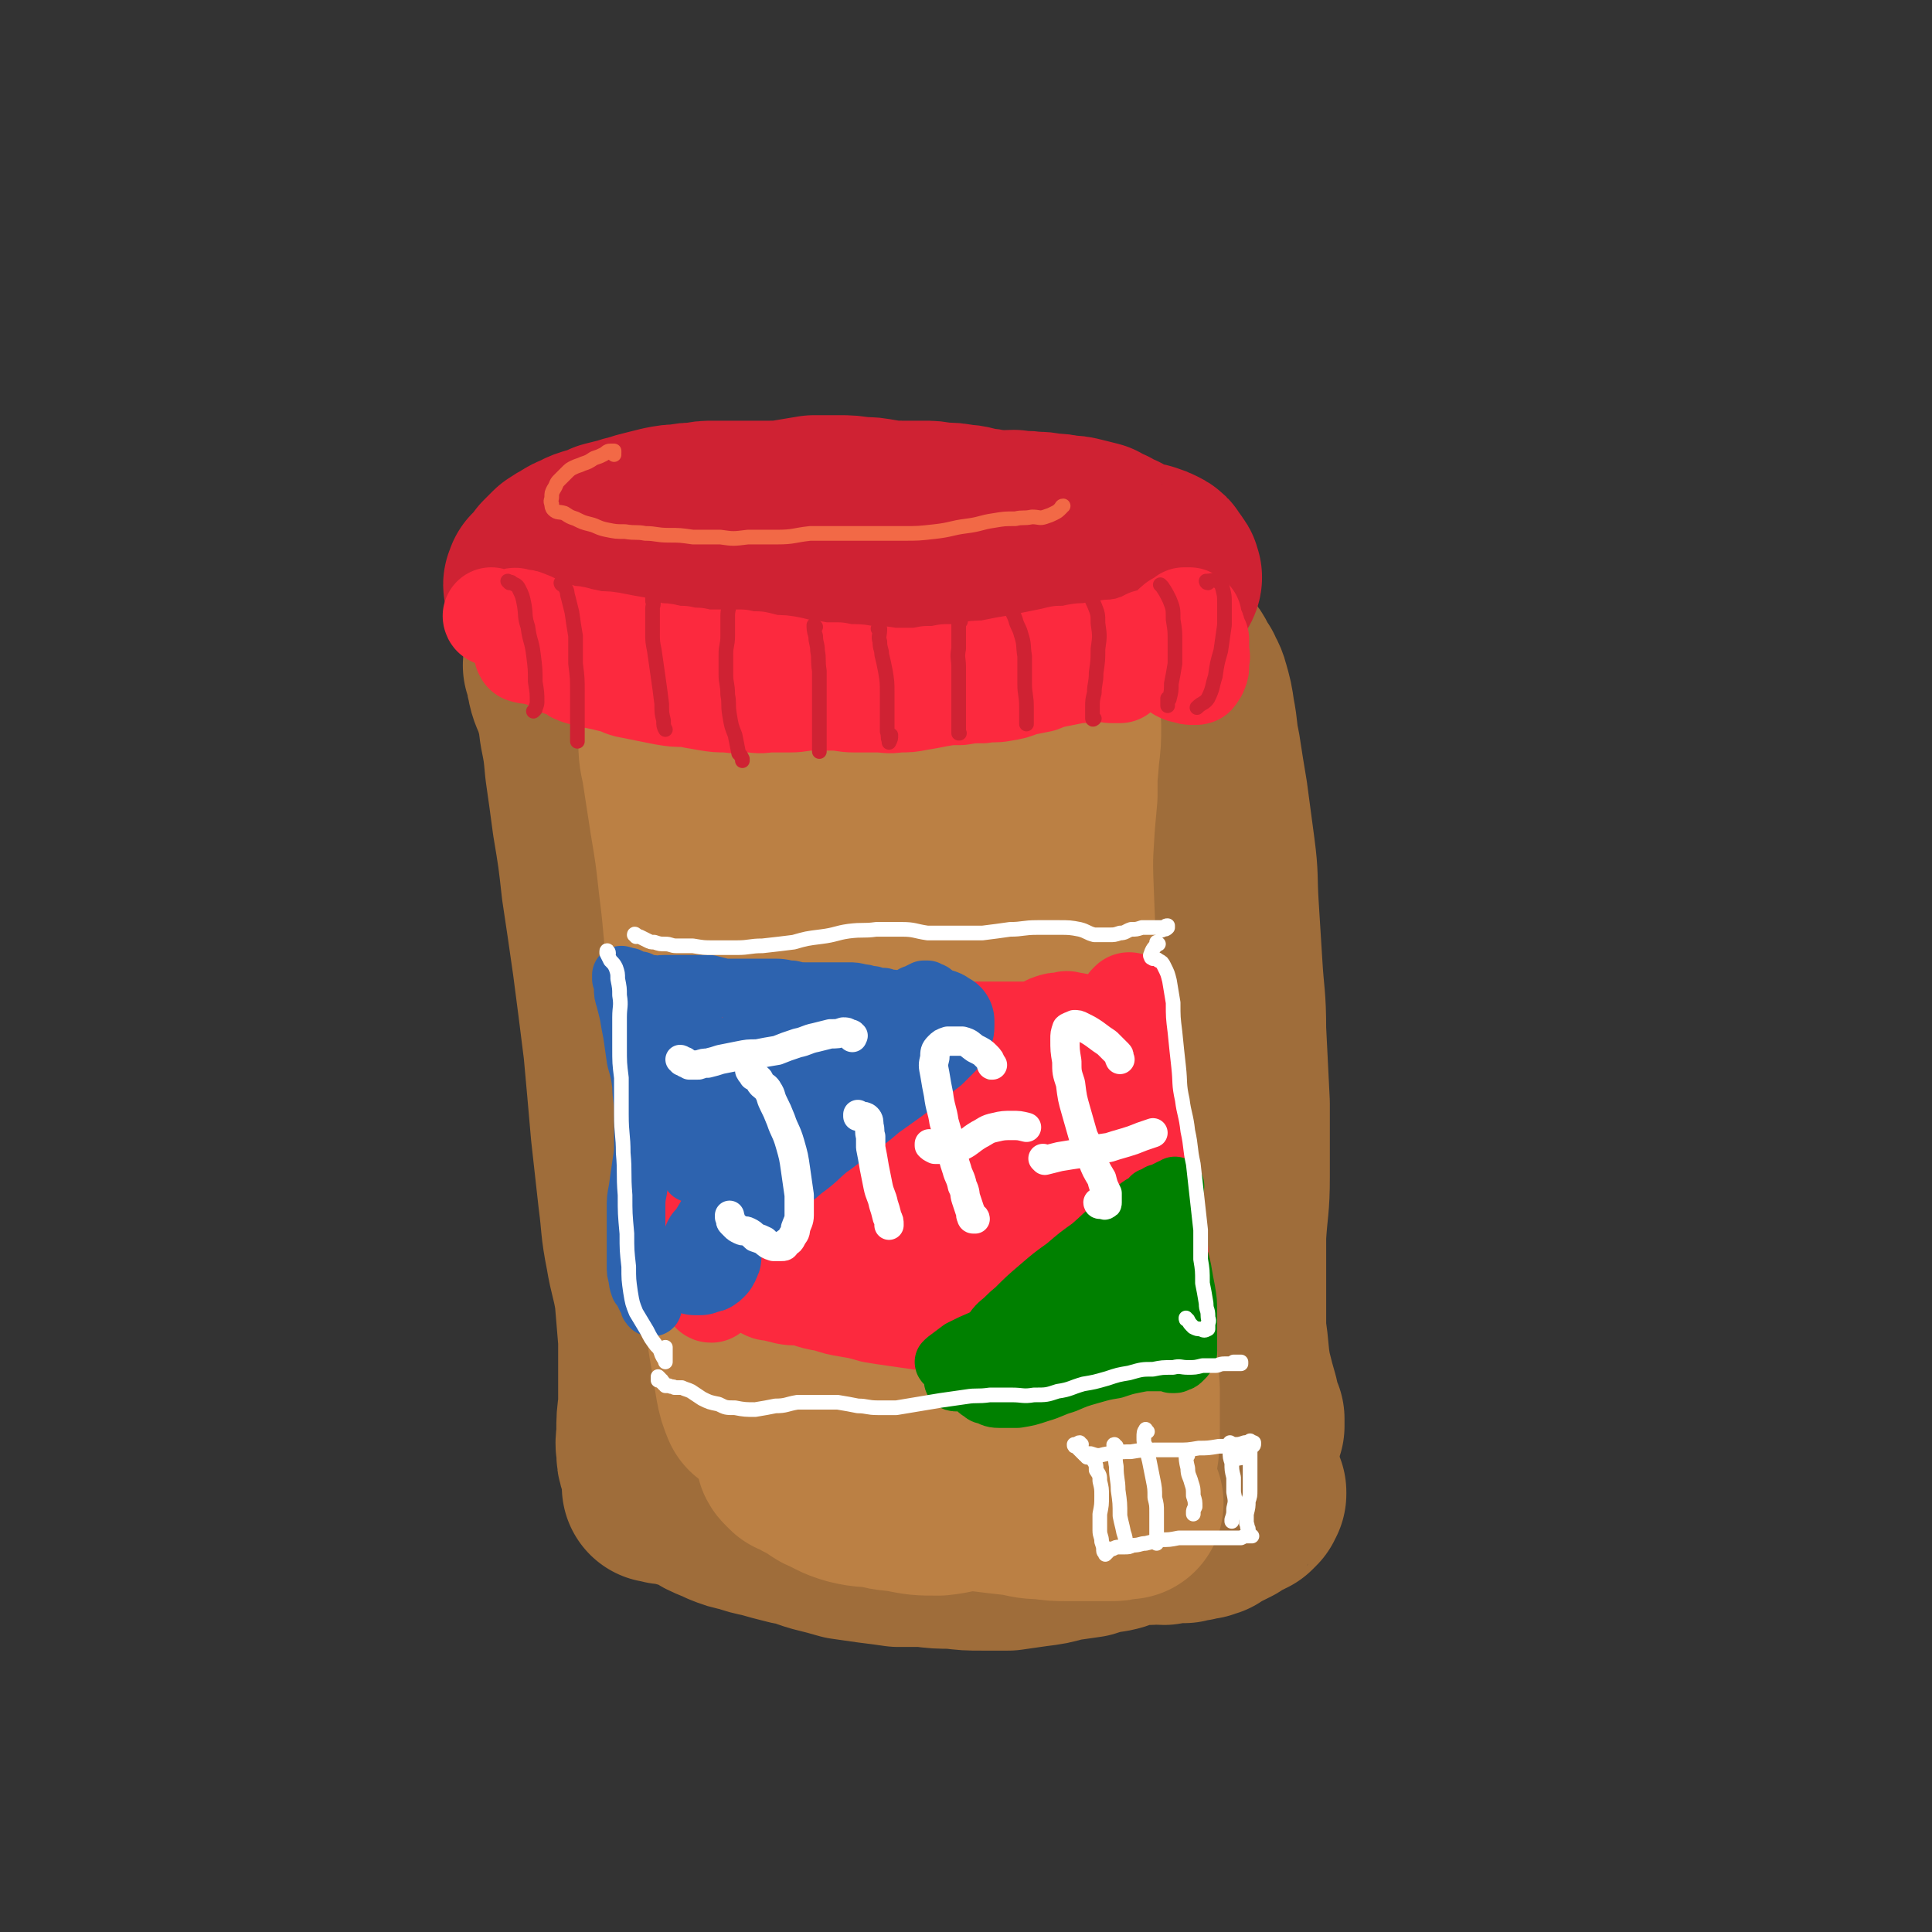 <svg viewBox='0 0 1054 1054' version='1.1' xmlns='http://www.w3.org/2000/svg' xmlns:xlink='http://www.w3.org/1999/xlink'><rect x="0" y="0" width="1054" height="1054" fill="#333333" stroke="none"/><g fill='none' stroke='rgb(159,109,58)' stroke-width='16' stroke-linecap='round' stroke-linejoin='round'><path d='M381,449c0,0 0,-1 -1,-1 0,0 -1,0 -1,1 0,2 0,2 0,4 0,3 0,3 1,6 1,5 1,5 3,10 2,6 2,6 3,12 2,6 2,6 4,12 1,7 2,7 3,15 1,9 1,10 2,19 1,12 2,12 3,23 1,12 0,13 1,25 1,11 1,11 2,22 0,10 0,10 0,21 0,8 1,8 1,16 0,6 -1,6 -1,13 0,5 0,5 -1,10 0,3 0,3 0,7 -1,2 -1,2 -1,5 0,0 0,0 0,0 0,0 0,0 0,0 0,-1 0,-1 0,-3 0,-2 1,-2 1,-5 0,-3 0,-3 0,-5 0,-1 0,-1 0,-2 '/></g>
<g fill='none' stroke='rgb(159,109,58)' stroke-width='105' stroke-linecap='round' stroke-linejoin='round'><path d='M357,427c0,-1 -1,-2 -1,-1 0,0 0,0 1,1 1,1 1,2 2,3 2,2 2,2 4,4 2,4 2,4 4,8 1,5 1,5 2,11 2,8 3,8 4,15 2,11 2,11 3,22 2,12 2,12 4,25 1,15 1,15 3,30 1,16 1,16 2,32 2,16 2,16 3,31 2,13 2,13 3,25 1,10 1,10 2,19 1,6 0,6 1,13 1,5 1,5 1,11 1,4 1,4 1,9 1,2 1,2 2,4 0,1 0,1 1,2 0,0 0,0 0,0 -1,-1 0,-1 -1,-3 -1,-4 -1,-4 -2,-9 -2,-10 -1,-10 -3,-20 -2,-13 -2,-13 -4,-27 -3,-15 -3,-15 -5,-31 -3,-17 -4,-17 -6,-34 -2,-17 -2,-17 -4,-34 -2,-17 -2,-17 -4,-33 -2,-15 -2,-15 -5,-30 -2,-12 -2,-12 -4,-24 -1,-9 -1,-9 -4,-17 -1,-5 -1,-4 -3,-9 -1,-2 -1,-2 -2,-5 0,-1 -1,-1 -1,-3 0,-1 0,-1 0,-3 0,-2 0,-2 1,-4 0,-2 0,-2 0,-4 0,0 0,0 0,-1 0,0 0,0 0,0 0,0 0,0 0,0 1,0 0,0 0,0 0,-1 0,0 0,0 1,0 1,0 1,0 1,0 1,0 1,0 1,0 1,0 3,1 2,0 2,0 3,1 2,1 2,1 3,2 3,1 3,1 6,2 2,1 2,1 5,2 3,1 3,1 6,2 4,1 4,1 8,1 5,1 5,1 9,1 5,1 5,1 10,2 6,1 6,1 12,2 7,0 7,0 14,0 7,-1 7,-1 14,-2 8,-1 8,-1 15,-3 8,-1 8,-2 16,-4 8,-2 8,-2 17,-4 7,-1 7,-2 15,-3 7,-1 7,-1 14,-1 6,0 6,0 12,0 5,-1 6,0 11,-1 4,0 4,-1 8,-1 4,-1 4,-2 8,-2 3,-1 3,-1 6,-1 3,0 3,0 6,0 2,0 2,0 4,0 1,0 1,0 3,0 0,0 0,0 1,0 0,0 0,0 0,0 0,0 -1,0 -1,-1 0,0 1,1 1,1 0,0 0,1 0,1 0,1 0,1 0,2 0,2 0,2 1,4 0,3 0,3 0,7 1,5 1,5 2,11 1,9 1,9 1,17 1,11 1,11 2,21 2,13 2,13 3,25 2,16 1,16 3,31 2,16 2,16 3,32 2,15 1,15 2,31 0,14 0,14 0,29 0,11 0,11 0,22 0,10 -1,10 0,19 0,7 0,7 1,15 1,8 1,8 2,15 1,7 1,7 2,13 2,5 2,5 3,9 1,3 1,3 3,6 1,1 1,1 2,3 0,1 0,1 1,2 1,1 1,1 1,2 1,0 1,0 1,1 0,0 0,0 0,0 0,1 0,1 1,1 0,0 0,0 0,0 0,0 0,0 0,0 0,1 0,0 -1,0 0,0 1,0 1,1 0,0 0,0 -1,0 0,0 0,0 0,0 -1,1 -1,1 -1,1 -1,1 -1,1 -2,1 -2,1 -2,1 -4,1 -2,0 -2,0 -5,0 -3,1 -3,1 -6,1 -4,1 -4,1 -8,2 -4,2 -4,2 -9,3 -5,2 -5,2 -10,3 -5,1 -5,1 -11,2 -6,1 -5,1 -11,2 -6,2 -6,2 -11,2 -6,1 -6,1 -11,2 -6,1 -6,0 -12,1 -6,0 -6,0 -11,0 -6,0 -6,-1 -12,-1 -6,-1 -6,0 -13,-1 -6,-1 -6,-1 -12,-2 -7,-2 -7,-2 -13,-5 -6,-2 -6,-2 -11,-4 -6,-1 -6,-1 -11,-3 -5,-2 -5,-2 -11,-4 -4,-2 -4,-2 -8,-5 -4,-1 -4,-1 -7,-3 -2,-1 -2,-1 -4,-3 -2,0 -2,0 -3,-1 -1,-1 -1,-1 -2,-1 -1,-1 -1,-1 -2,-1 0,0 0,0 -1,0 0,0 0,0 0,0 -1,0 -1,0 -1,0 0,0 0,0 0,-1 0,0 0,0 0,0 0,0 0,0 0,0 0,0 0,0 0,0 -1,-2 -1,-2 -1,-3 -1,-3 0,-3 -1,-7 -1,-6 -1,-6 -2,-13 -2,-10 -1,-10 -3,-19 -2,-11 -2,-11 -4,-22 -2,-12 -2,-12 -5,-25 -3,-14 -3,-14 -5,-29 -3,-16 -2,-16 -4,-32 -2,-17 -2,-17 -4,-34 -2,-15 -1,-15 -4,-30 -2,-14 -2,-14 -4,-28 -2,-11 -3,-11 -5,-23 -2,-10 -2,-10 -4,-20 -1,-7 -1,-7 -3,-14 -1,-4 -1,-4 -3,-8 -1,-2 -1,-2 -2,-5 0,-1 0,-1 -1,-2 0,0 0,0 0,0 1,0 1,0 1,1 0,3 0,3 1,6 0,5 0,5 1,9 1,7 1,7 1,14 1,11 1,11 3,21 2,15 2,15 4,29 4,22 4,22 8,45 4,22 4,22 8,44 3,21 3,21 6,43 3,18 3,18 5,37 2,14 2,14 3,29 1,10 1,10 2,21 1,8 1,8 2,16 0,5 0,5 1,10 0,1 0,1 1,3 0,0 0,0 1,0 1,-1 1,-2 1,-3 0,-5 0,-5 0,-10 0,-8 0,-8 -1,-16 -1,-13 -2,-13 -4,-26 -3,-18 -2,-18 -6,-35 -4,-22 -4,-22 -9,-44 -5,-24 -4,-24 -9,-48 -4,-21 -5,-21 -9,-43 -4,-18 -4,-18 -7,-37 -3,-15 -3,-15 -7,-31 -2,-10 -2,-10 -4,-20 -2,-7 -1,-7 -3,-13 -2,-4 -2,-4 -4,-7 -1,-1 -1,-1 -2,-3 0,0 -1,0 -1,0 0,2 0,2 1,5 2,5 2,5 4,11 3,8 4,8 6,16 4,12 3,12 6,25 2,12 2,12 4,25 3,20 3,20 6,39 2,17 2,17 5,34 3,18 3,18 6,35 4,17 4,17 7,34 4,15 4,15 7,31 3,15 3,15 6,30 3,15 3,15 5,30 2,12 2,12 3,25 2,10 2,10 3,20 0,7 0,7 0,14 1,3 1,3 2,7 1,3 1,3 1,6 1,3 1,3 2,5 1,2 1,2 2,4 1,1 1,1 2,2 1,0 1,0 1,1 1,0 1,0 1,0 0,0 0,0 0,0 0,0 0,0 0,0 1,-1 0,-1 0,-2 0,-1 0,-1 0,-2 0,-1 1,-1 1,-1 0,-1 0,-1 0,-1 0,-1 0,-1 0,-1 0,0 0,0 0,0 0,-1 0,-1 0,-1 1,0 1,0 1,0 1,0 1,0 1,0 1,0 1,0 2,0 1,0 1,0 2,1 2,0 2,0 4,1 2,1 2,1 5,2 2,0 2,0 4,1 5,0 5,0 10,1 5,0 5,0 10,0 7,1 7,1 13,1 8,1 8,1 15,1 8,0 8,0 16,-1 8,-1 8,-2 16,-3 8,-1 8,-1 15,-2 9,0 9,0 17,0 8,0 8,0 16,0 8,0 8,0 15,-1 7,0 7,-1 13,-2 7,-1 6,-1 13,-3 6,-2 6,-2 12,-3 7,-2 7,-2 12,-4 7,-3 7,-3 13,-5 5,-2 5,-2 9,-5 4,-1 4,-1 7,-3 2,-1 2,-1 4,-2 2,-1 2,-1 4,-1 0,0 0,0 1,-1 0,0 0,0 0,0 -1,0 -1,0 -1,0 -1,-1 -1,-1 -2,-2 -1,0 -1,0 -1,-1 -1,-2 -1,-2 -2,-4 0,-3 0,-3 -1,-7 0,-4 -1,-4 -1,-9 -1,-8 -1,-8 -2,-16 -1,-11 -1,-11 -3,-22 -2,-14 -2,-14 -4,-29 -2,-18 -3,-18 -4,-36 -2,-20 -2,-20 -3,-40 -1,-19 -1,-19 -1,-37 -1,-18 -1,-18 -1,-35 -1,-16 -1,-16 -1,-32 -1,-13 -1,-13 -3,-27 -1,-11 -2,-11 -4,-22 -2,-9 -2,-9 -4,-17 -1,-4 -2,-4 -4,-8 -1,-1 -1,-1 -3,-2 -1,-1 -1,-1 -2,0 -1,1 -1,1 -2,3 0,3 0,3 -1,5 0,5 0,5 0,10 -1,8 -1,8 -1,17 1,14 0,14 1,28 2,22 3,22 6,44 4,32 3,32 8,64 5,34 5,33 10,67 4,25 4,25 7,50 2,16 2,16 3,31 0,8 1,8 0,16 0,2 0,4 -1,4 -1,0 -2,-1 -3,-4 -5,-9 -6,-9 -9,-18 -7,-18 -7,-18 -13,-37 -7,-24 -7,-24 -13,-48 -9,-31 -9,-31 -15,-62 -6,-28 -6,-29 -10,-58 -3,-23 -2,-23 -4,-46 -1,-13 -1,-14 -2,-27 0,-5 0,-6 -1,-10 0,0 -1,1 -1,1 -1,8 -1,9 -2,17 -2,17 -2,17 -3,33 0,25 -1,25 0,50 1,33 2,33 3,67 1,29 2,29 2,59 0,19 0,20 -1,38 -1,9 -2,10 -5,18 0,2 -2,3 -3,2 -4,-3 -4,-5 -7,-11 -5,-15 -4,-15 -8,-31 -5,-21 -5,-21 -10,-42 -6,-29 -7,-29 -12,-58 -5,-29 -5,-29 -8,-58 -3,-18 -3,-18 -4,-37 -1,-8 -1,-8 -1,-16 0,0 -1,-2 -1,-1 1,5 0,6 1,12 1,17 1,17 2,33 2,26 3,26 5,51 3,30 4,30 6,60 2,22 2,22 2,44 0,12 1,13 -1,25 -1,3 -2,6 -4,6 -3,0 -4,-2 -6,-6 -7,-13 -6,-14 -10,-27 -6,-20 -6,-21 -12,-41 -7,-29 -7,-29 -14,-57 -6,-29 -6,-29 -12,-58 -3,-17 -3,-17 -6,-33 -1,-5 -2,-8 -3,-9 0,0 -1,3 -1,6 -1,16 -1,16 -1,32 1,25 2,26 4,51 3,29 4,29 8,59 3,21 3,21 5,42 1,8 1,8 2,17 0,1 0,3 0,2 -2,-4 -3,-5 -5,-11 -5,-14 -4,-14 -8,-28 -5,-18 -5,-18 -9,-36 -6,-23 -7,-23 -11,-47 -4,-20 -4,-20 -5,-40 0,-2 0,-6 1,-4 4,6 5,9 8,19 6,21 5,21 9,42 7,27 7,27 13,55 5,21 6,20 10,41 1,6 3,11 0,12 -2,2 -6,-2 -11,-5 -8,-6 -7,-7 -14,-14 '/><path d='M338,356c0,0 -1,0 -1,-1 0,0 0,1 0,1 1,1 0,2 1,3 1,1 2,1 4,2 2,2 1,2 3,5 3,2 3,2 6,4 2,2 2,2 5,3 3,2 3,2 6,2 5,1 5,1 9,1 5,0 5,0 10,1 6,1 6,1 12,1 7,1 7,1 13,3 7,1 7,1 14,2 7,1 7,0 15,1 6,1 6,0 12,1 7,1 7,1 14,2 7,1 7,1 14,2 8,2 8,2 15,3 7,0 7,1 14,0 7,-1 7,-1 14,-4 7,-2 7,-3 14,-5 5,-2 5,-2 10,-4 1,-1 1,-1 2,-1 7,-1 7,-2 13,-3 6,-1 6,0 12,-1 4,0 4,0 9,0 3,-1 3,-1 7,-2 2,-1 2,-1 5,-2 3,0 3,0 5,-1 2,0 2,0 3,0 2,1 3,1 4,2 2,1 1,1 2,3 1,1 1,1 2,2 1,0 1,1 2,1 0,0 0,0 1,0 0,0 0,0 0,0 0,0 0,0 0,0 0,0 0,0 0,0 0,1 0,1 0,1 1,1 1,1 1,2 1,1 1,1 1,3 2,3 1,3 3,6 2,5 2,5 4,9 4,7 4,7 7,14 4,9 4,9 7,17 4,11 3,11 6,21 3,11 3,11 6,22 3,12 4,12 6,25 2,12 2,12 4,25 2,13 1,13 2,26 1,14 1,14 2,27 0,12 0,12 0,24 0,10 0,10 0,20 0,9 0,9 0,18 1,7 0,7 1,14 1,7 1,7 2,14 1,8 1,8 3,15 1,6 1,6 2,12 1,7 1,7 1,14 1,5 1,5 1,10 0,5 0,5 0,9 -1,5 -1,5 -1,9 0,3 0,3 0,6 -1,3 0,3 -1,5 0,2 0,2 0,4 0,2 -1,2 -1,3 0,1 0,1 -1,3 0,1 0,1 0,2 -1,2 -1,2 -1,3 0,1 0,1 0,2 0,1 0,1 0,2 0,1 0,1 1,3 0,1 0,1 0,2 1,2 1,2 1,4 0,2 0,2 0,4 0,3 0,3 1,7 1,2 1,2 1,5 0,2 0,2 1,3 0,1 0,1 0,2 0,1 0,1 0,1 0,1 0,1 0,1 0,1 -1,1 -1,1 0,0 0,0 0,0 0,0 0,0 0,1 0,0 0,0 -1,0 0,0 0,0 0,0 -1,1 -1,1 -1,2 -1,0 -2,0 -3,1 -1,1 -1,1 -3,1 -2,1 -2,1 -4,2 -2,2 -2,2 -4,3 -3,1 -3,1 -5,3 -2,1 -2,1 -5,2 -3,1 -3,1 -6,1 -3,1 -3,1 -7,1 -4,1 -4,1 -8,1 -5,1 -5,1 -9,2 -5,0 -5,1 -9,1 -5,0 -5,0 -10,0 -5,0 -5,0 -10,0 -5,0 -5,0 -10,0 -6,0 -6,0 -11,1 -5,0 -5,1 -11,2 -5,0 -5,0 -11,0 -5,1 -5,1 -10,1 -6,0 -6,0 -12,0 -5,-1 -5,-1 -10,-1 -5,-1 -5,0 -10,-1 -5,-1 -5,-1 -10,-2 -4,-1 -4,-1 -7,-2 -3,-1 -3,-1 -6,-2 -3,-1 -3,-1 -6,-2 -3,-1 -3,-1 -6,-1 -2,-1 -2,-1 -5,-2 -3,0 -3,0 -5,-1 -3,-1 -3,-1 -5,-2 -3,-1 -3,-1 -5,-2 -3,-1 -3,-1 -5,-1 -2,-1 -2,-1 -5,-1 -2,-1 -2,0 -4,-1 -2,0 -2,0 -4,0 -1,-1 -2,-1 -3,-1 -1,-1 -1,-1 -2,-2 -1,0 -1,0 -2,-1 -1,0 -1,0 -1,-1 0,0 0,0 0,0 0,0 0,0 0,0 0,0 0,0 0,0 0,0 -1,0 -1,-1 0,0 0,1 1,1 0,0 0,0 0,-1 0,0 0,0 0,0 -1,0 -1,0 -1,0 -1,0 -1,0 -1,0 -1,-1 -1,-1 -2,-2 0,0 0,0 -1,-1 0,0 0,0 0,-1 0,0 0,0 0,0 0,0 0,0 0,-1 1,0 1,0 2,-1 0,0 0,0 1,-1 1,0 1,-1 1,-2 1,-1 1,-1 1,-2 1,-1 0,-1 1,-2 0,-1 0,-1 0,-3 0,-2 0,-2 0,-4 1,-4 1,-4 1,-8 0,-3 0,-3 -1,-6 '/><path d='M351,365c0,0 -1,-1 -1,-1 0,0 0,1 0,1 -1,-1 -1,-1 -2,-2 0,0 0,0 -1,0 0,0 0,0 0,0 1,0 1,0 2,0 2,0 2,0 4,0 3,0 3,0 6,1 4,0 4,0 7,1 5,0 5,0 10,0 5,0 5,0 11,0 7,0 7,0 13,0 7,-1 7,-1 14,-1 8,-1 8,-1 16,-1 8,0 8,0 15,0 8,1 8,1 15,1 8,0 8,0 15,-1 8,0 8,0 15,0 8,-1 8,-1 16,-1 7,0 7,0 15,-1 7,0 7,0 15,0 7,-1 7,-1 15,-2 7,-1 7,-1 14,-3 7,-2 7,-2 14,-4 6,-1 6,-1 13,-2 6,0 6,1 12,2 5,1 5,1 11,3 4,1 4,1 8,1 3,0 3,0 5,0 2,0 2,0 3,0 1,0 1,0 2,0 1,0 1,0 2,0 0,0 0,0 1,0 0,1 0,1 1,1 0,0 0,0 0,0 0,0 0,0 1,0 0,0 0,0 1,0 1,0 1,0 2,1 1,1 1,1 1,2 2,2 2,2 3,4 1,2 1,2 3,5 1,3 2,3 3,7 2,7 2,7 3,14 2,10 1,10 3,19 2,13 2,13 4,25 2,15 2,15 4,30 2,15 1,15 2,31 1,16 1,16 2,32 1,17 2,17 2,35 1,20 1,20 2,40 0,20 0,20 0,40 0,16 -1,16 -2,32 0,13 0,13 0,26 0,10 0,10 0,21 0,8 0,8 1,17 1,8 1,8 3,16 1,6 1,6 2,12 1,4 1,4 3,9 0,1 0,1 1,3 0,0 0,0 0,0 0,-2 0,-2 0,-4 -2,-5 -2,-5 -3,-10 -2,-7 -2,-7 -4,-15 -2,-11 -1,-11 -3,-23 -1,-14 -1,-14 -2,-28 -1,-15 -1,-15 -2,-31 -1,-17 -1,-17 -1,-34 -1,-19 -1,-19 -2,-37 0,-19 0,-19 -2,-38 -2,-17 -1,-17 -5,-33 -3,-12 -2,-13 -7,-24 -3,-6 -4,-6 -10,-10 -6,-4 -7,-3 -14,-5 -4,-1 -4,-1 -8,-1 '/><path d='M306,364c0,-1 -1,-1 -1,-1 0,0 1,0 1,0 0,4 0,4 1,8 1,6 2,6 4,12 2,7 2,7 3,15 2,10 2,10 3,21 2,14 2,14 4,29 3,18 3,18 5,36 3,20 3,20 6,41 3,23 3,23 6,47 2,22 2,22 4,45 2,18 2,18 4,36 2,15 1,15 4,30 2,12 3,12 5,24 1,12 1,12 2,24 0,10 0,10 0,20 0,8 0,8 0,16 -1,7 -1,7 -1,14 0,5 -1,5 0,10 0,4 0,4 1,7 1,2 1,2 2,4 0,2 0,2 1,3 0,0 0,0 1,1 0,0 0,0 0,1 0,0 0,0 0,0 0,0 0,0 0,0 0,0 0,0 0,0 0,1 0,1 0,2 1,1 1,1 0,1 0,1 1,1 0,1 0,0 0,0 -1,0 0,0 0,0 -1,0 0,0 0,0 0,0 0,0 0,0 0,0 1,0 1,0 2,0 2,1 2,1 4,1 3,1 3,0 5,1 2,0 2,1 4,1 3,1 4,1 7,2 3,2 3,2 6,4 4,2 5,2 9,4 5,2 5,2 10,3 6,2 6,2 11,3 7,2 7,2 15,4 7,1 7,2 14,4 8,2 8,2 15,4 7,1 7,1 14,2 8,1 8,1 15,2 7,0 7,0 14,0 8,1 8,1 16,1 8,1 8,1 16,1 7,0 7,0 14,0 7,-1 7,-1 14,-2 8,-1 8,-1 15,-3 7,-1 7,-1 14,-2 6,-2 6,-2 13,-3 5,-1 5,-2 11,-3 5,-1 5,-1 10,-1 4,-1 4,0 8,0 3,-1 3,0 6,-1 2,0 2,0 5,0 2,-1 2,-1 5,-1 2,-1 2,-1 5,-1 1,-1 1,-1 3,-1 1,-1 1,-1 3,-2 2,-1 2,-1 4,-2 2,-1 2,-1 4,-2 1,-1 1,-2 3,-3 2,0 2,0 4,-1 1,-1 1,-1 2,-1 1,-1 1,-1 2,-2 0,-1 0,-1 1,-2 0,0 0,0 0,-1 0,0 0,0 0,0 -1,0 -1,0 -2,0 -3,0 -3,0 -5,0 -5,0 -5,0 -9,0 -3,0 -3,0 -5,0 '/></g>
<g fill='none' stroke='rgb(187,128,68)' stroke-width='105' stroke-linecap='round' stroke-linejoin='round'><path d='M372,397c0,0 -1,-1 -1,-1 -1,0 -1,0 -1,1 -2,4 -2,4 -2,8 0,8 1,8 2,15 2,13 2,13 4,26 3,18 3,18 5,36 3,23 2,23 5,46 3,26 2,26 5,53 3,28 3,28 6,56 3,27 2,27 6,53 2,21 2,21 5,41 2,12 2,12 4,24 1,5 1,5 3,10 0,0 0,0 0,0 0,-6 0,-6 -1,-12 -1,-11 -1,-11 -3,-23 -2,-16 -2,-16 -4,-32 -2,-20 -2,-20 -4,-41 -2,-27 -1,-27 -2,-53 -2,-29 -2,-29 -2,-58 -1,-28 -1,-28 0,-55 1,-22 1,-22 4,-44 2,-16 3,-15 5,-31 1,-8 1,-8 2,-16 0,-2 0,-5 0,-4 0,1 -1,3 -1,7 -2,10 -3,10 -4,20 -2,15 -2,15 -2,30 -1,23 -1,23 0,46 1,30 2,30 5,60 5,37 5,37 11,74 6,36 7,36 13,72 3,22 3,22 7,44 2,12 2,12 4,24 0,3 1,6 1,5 0,0 0,-3 0,-7 0,-11 -1,-11 -1,-23 -2,-19 -2,-18 -3,-37 -2,-26 -2,-26 -3,-53 -1,-32 -1,-32 -2,-65 0,-35 -1,-35 0,-70 0,-29 0,-29 2,-57 2,-18 2,-18 5,-37 1,-10 2,-10 5,-20 0,-2 1,-4 1,-4 1,0 1,2 1,4 1,10 0,11 0,21 0,21 0,21 0,42 0,29 -1,29 0,59 2,37 3,37 6,75 3,39 3,39 7,78 3,27 3,27 5,55 2,14 2,14 3,29 0,6 0,6 0,11 0,1 0,0 0,0 0,-8 0,-8 0,-16 -1,-15 -1,-15 -2,-30 0,-23 -1,-23 -1,-45 0,-31 1,-31 2,-62 1,-35 2,-35 3,-70 2,-34 2,-34 4,-67 2,-26 2,-26 6,-53 2,-15 2,-15 5,-31 1,-5 2,-8 4,-11 1,-1 1,3 2,5 0,15 0,15 0,30 0,26 -1,26 0,52 1,36 1,36 3,71 2,43 3,43 6,87 2,34 2,34 4,68 2,21 2,21 3,41 1,11 1,11 2,21 0,1 1,3 1,3 1,-2 2,-4 2,-8 1,-11 1,-11 2,-23 1,-21 0,-21 1,-41 1,-29 1,-29 2,-57 2,-36 2,-36 3,-71 1,-43 0,-43 3,-86 1,-25 2,-25 5,-50 1,-11 1,-11 2,-23 1,-5 2,-10 2,-10 1,0 1,5 1,10 0,16 0,16 0,33 1,26 0,26 2,53 2,37 3,37 5,73 4,40 4,40 7,80 2,27 2,27 3,54 2,17 2,17 3,34 1,8 0,8 1,16 0,1 1,2 2,2 1,-3 2,-5 2,-9 1,-15 1,-15 1,-29 0,-23 0,-23 0,-46 1,-31 0,-31 0,-63 1,-38 0,-38 1,-76 0,-36 0,-36 1,-72 0,-24 1,-24 2,-47 0,-13 -1,-13 0,-26 0,-2 1,-5 1,-4 1,2 2,5 2,10 2,17 2,17 3,33 2,26 1,26 3,52 3,34 3,34 7,68 5,37 6,37 11,74 4,30 5,30 8,59 2,19 2,20 2,39 0,10 1,10 -1,20 0,3 -1,5 -2,4 -2,-2 -3,-4 -4,-9 -3,-15 -3,-15 -5,-29 -3,-22 -3,-22 -5,-45 -3,-29 -4,-29 -5,-58 -2,-33 -2,-33 -3,-67 0,-30 0,-30 1,-59 1,-22 1,-22 3,-44 0,-14 0,-14 1,-28 1,-5 1,-5 1,-10 0,0 0,0 0,0 0,8 0,8 -1,16 -1,15 -2,15 -2,30 -1,22 -2,22 -1,45 1,26 1,26 3,53 3,27 2,27 6,53 4,25 5,25 9,49 5,23 5,23 9,46 4,20 4,20 6,39 2,16 2,16 3,31 0,11 0,11 0,23 0,7 0,7 -1,13 -1,4 -1,4 -2,8 0,3 0,3 0,6 1,3 1,3 2,6 1,2 1,2 2,5 1,0 0,0 1,1 0,0 0,0 0,0 -1,0 -1,0 -1,0 -1,0 -1,0 -3,0 -2,1 -2,1 -5,1 -3,0 -3,0 -6,0 -4,0 -4,0 -8,0 -5,0 -5,0 -10,0 -6,0 -6,0 -13,-1 -8,0 -8,-1 -15,-2 -9,-1 -9,-1 -17,-2 -10,-1 -10,-1 -19,-2 -9,0 -9,0 -18,0 -9,0 -9,0 -18,0 -8,-1 -9,0 -17,-2 -7,-2 -7,-3 -14,-6 -5,-3 -5,-4 -10,-6 -3,-2 -3,-2 -6,-3 -1,-1 -1,-1 -2,-2 -1,-1 -1,-1 -1,-2 0,0 0,-1 1,-1 3,0 4,-1 7,1 8,3 7,5 14,9 9,5 9,5 19,9 9,4 9,4 19,5 10,2 10,2 20,2 9,-1 9,-2 19,-3 7,-1 7,-1 15,-2 7,0 7,0 15,0 3,-1 4,-1 5,-1 1,0 -1,0 -2,-1 '/></g>
<g fill='none' stroke='rgb(207,34,51)' stroke-width='105' stroke-linecap='round' stroke-linejoin='round'><path d='M312,326c0,0 -1,-1 -1,-1 0,0 0,1 0,1 0,1 0,1 0,2 0,0 -1,0 -1,0 0,0 0,-1 0,-1 -1,-1 0,-1 -1,-2 0,-1 0,-1 -1,-1 -1,-1 -1,0 -2,0 -1,-1 -1,0 -2,0 -2,0 -2,0 -3,0 -1,-1 -1,-1 -2,-1 -1,-1 -1,-1 -2,-1 -1,-1 -1,-1 -2,-1 0,-1 0,-1 0,-1 -1,-1 -1,-1 0,-2 0,0 0,0 0,-1 1,-1 1,-1 2,-2 1,-1 1,-1 2,-2 1,-1 1,-1 2,-3 1,-1 1,-1 2,-2 2,-2 2,-2 3,-3 3,-2 3,-2 5,-3 3,-2 3,-2 6,-3 3,-2 4,-2 7,-3 4,-1 4,-1 8,-3 4,-1 4,-1 8,-2 3,-1 3,-1 7,-2 3,-1 3,-1 7,-2 4,-1 4,-1 8,-2 5,-1 5,-1 9,-1 5,-1 5,-1 10,-1 4,-1 4,-1 9,-1 4,0 4,0 9,0 5,0 5,0 10,0 6,0 6,0 11,0 6,0 6,0 12,-1 6,-1 6,-1 12,-2 7,0 7,0 14,0 5,0 5,0 11,1 6,0 5,0 11,1 6,1 6,1 12,1 5,0 5,0 11,0 5,0 5,0 10,1 6,0 6,0 11,1 5,0 5,1 11,2 4,0 4,1 9,1 4,1 4,0 9,0 5,1 5,0 10,1 5,0 5,0 10,1 4,0 4,0 8,1 4,0 4,0 8,1 4,1 4,1 8,2 3,2 3,2 6,3 3,2 3,2 6,3 3,2 3,2 5,3 3,1 3,1 6,2 2,1 2,0 5,1 3,1 3,1 5,2 2,1 2,1 3,3 1,1 1,1 2,3 1,0 0,1 1,2 0,0 0,1 -1,1 0,1 -1,0 -2,1 -2,1 -2,1 -4,1 -3,1 -3,1 -7,2 -4,0 -4,0 -8,1 -5,1 -5,1 -10,1 -6,1 -6,1 -12,1 -6,1 -6,1 -13,1 -6,0 -6,0 -13,0 -6,0 -6,0 -13,0 -7,0 -7,0 -14,0 -7,1 -7,1 -14,2 -7,0 -7,0 -14,1 -6,0 -6,0 -13,1 -7,0 -7,0 -13,0 -7,0 -7,0 -13,0 -6,0 -6,0 -13,0 -6,0 -6,0 -12,0 -5,0 -5,0 -9,0 -9,0 -9,0 -17,0 -6,0 -6,0 -11,0 -4,-1 -4,-1 -9,-2 -4,-1 -4,-1 -7,-2 -3,-1 -4,-1 -7,-1 -2,-1 -3,-1 -5,-2 -3,-1 -3,-1 -5,-2 -1,-1 -1,-1 -3,-3 -1,0 -1,-1 -3,-1 -1,-1 -1,-1 -2,-2 -1,-1 -1,-1 -2,-1 -1,-1 -1,-1 -1,-2 -1,0 -1,-1 -1,-1 0,-1 0,-1 0,-2 1,-1 1,-1 2,-1 2,-1 2,-1 4,-2 3,-1 3,-1 6,-2 4,-1 4,-1 7,-2 6,-1 6,-1 11,-3 7,-2 7,-2 14,-4 8,-2 8,-1 16,-3 10,-2 10,-2 20,-3 9,-2 9,-2 19,-2 10,-1 10,-1 20,-1 9,0 9,1 19,1 9,1 9,1 18,1 9,1 9,1 17,1 8,1 8,0 16,1 7,0 7,0 14,1 6,1 6,1 11,3 3,1 4,0 6,2 2,2 2,3 3,5 1,3 1,3 0,5 -1,4 -1,4 -4,6 -2,4 -2,4 -6,6 -3,4 -3,4 -8,6 -5,4 -6,4 -12,6 -7,3 -7,4 -15,6 -8,3 -8,3 -18,4 -9,2 -9,2 -19,3 -12,1 -12,0 -24,1 -10,0 -10,0 -21,1 '/></g>
<g fill='none' stroke='rgb(252,41,62)' stroke-width='53' stroke-linecap='round' stroke-linejoin='round'><path d='M269,337c0,0 -1,-1 -1,-1 0,0 0,1 1,1 0,0 0,0 0,0 0,0 0,0 0,0 0,0 0,0 1,0 1,0 1,0 2,0 0,0 0,0 0,0 1,0 1,0 1,0 1,0 1,0 2,0 1,0 1,0 2,0 1,0 1,0 2,0 2,-1 2,-1 4,0 3,0 3,0 5,1 3,1 3,1 5,3 2,1 2,1 5,2 2,1 2,1 5,1 3,1 3,1 6,2 4,0 4,0 7,1 5,1 5,1 9,2 6,0 6,0 11,1 5,1 5,1 11,2 4,1 4,2 9,3 4,1 4,0 8,1 4,1 4,1 8,1 4,1 4,1 8,1 4,1 4,1 8,1 4,0 4,0 8,0 4,0 4,0 8,0 4,1 4,1 9,1 4,1 4,1 8,2 6,0 6,0 11,1 4,1 4,1 8,2 4,0 4,0 8,1 5,0 5,0 9,0 5,1 5,1 9,1 5,0 5,1 10,1 5,0 5,0 10,1 5,0 5,0 11,0 4,0 4,0 9,-1 5,0 5,0 10,-1 5,0 5,0 11,-1 6,-1 5,-1 11,-1 5,-1 5,-1 10,-2 6,-1 6,-1 11,-2 5,-1 5,-1 10,-2 5,-1 5,-1 9,-2 5,0 5,0 9,-1 5,-1 5,0 9,-1 4,0 4,-1 7,-1 4,-1 4,0 8,-1 2,0 2,0 5,-1 1,0 2,0 3,-1 2,0 2,0 4,-1 1,-1 1,-1 3,-2 2,0 2,0 4,-1 2,0 2,0 3,0 2,-1 2,-1 3,-1 1,0 1,0 1,-1 1,0 1,0 1,0 0,-1 0,-1 1,-2 0,-1 0,-1 0,-2 1,-1 1,-1 2,-1 0,-1 0,-1 1,-1 1,-1 1,-1 1,-1 1,0 1,0 2,-1 0,0 0,0 1,0 0,-1 0,-1 0,-1 0,0 0,0 0,0 0,0 0,0 1,0 0,0 0,0 0,0 0,0 0,0 0,0 1,0 1,0 1,0 0,0 0,0 1,0 0,1 0,1 1,1 0,0 0,0 0,0 0,0 1,0 1,0 0,0 0,0 0,0 0,0 0,0 0,0 0,0 0,0 0,0 0,1 -1,0 -1,0 0,0 0,0 1,1 0,0 0,0 0,1 0,1 0,1 0,1 0,1 0,1 1,2 1,1 1,1 1,3 1,2 1,2 2,4 0,3 0,3 0,6 0,2 1,3 0,5 0,2 0,2 0,3 0,2 0,2 -1,3 0,0 0,0 0,1 -1,1 -1,1 -1,1 0,1 0,1 -1,1 0,0 0,0 -1,0 -2,0 -2,0 -5,-1 -1,0 -1,0 -3,-1 '/><path d='M286,357c-1,-1 -1,-1 -1,-1 0,0 0,0 0,0 1,1 0,1 1,1 2,1 2,0 5,1 2,0 2,0 4,1 3,1 3,1 5,2 3,1 3,1 5,3 3,1 3,1 6,2 2,2 2,2 5,3 4,1 4,1 8,2 5,1 5,1 9,2 5,1 5,2 9,3 5,1 5,1 10,2 5,1 5,1 10,2 6,1 6,1 12,1 5,1 5,1 11,2 6,1 6,1 12,1 5,1 5,0 11,0 5,0 5,1 11,0 6,0 6,0 12,0 6,0 6,-1 12,-1 6,0 6,0 11,0 6,0 6,1 12,1 6,0 6,0 12,0 6,0 6,1 12,0 6,0 6,0 11,-1 6,-1 6,-1 11,-2 6,-1 6,-1 12,-1 6,-1 6,-1 12,-1 6,-1 6,0 11,-1 6,-1 6,-1 11,-3 5,-1 5,-1 10,-2 5,-2 5,-2 10,-3 5,-1 5,-1 10,-2 4,0 4,0 9,-1 3,0 3,0 7,0 2,0 2,1 5,1 1,0 1,0 2,0 0,0 0,0 0,0 0,0 0,0 0,0 0,0 0,0 -1,0 -2,0 -2,0 -3,0 -2,0 -2,0 -4,-1 '/><path d='M358,550c0,-1 -1,-1 -1,-1 0,0 0,0 0,0 0,2 0,2 0,3 1,2 1,2 2,5 0,2 0,2 1,5 1,3 0,3 1,6 1,5 1,5 2,9 1,6 1,6 2,12 1,7 1,7 2,13 1,8 2,8 3,16 1,7 1,7 2,15 1,8 1,8 2,15 0,8 0,8 1,16 1,8 0,8 2,16 1,5 1,5 2,11 2,4 2,4 4,8 1,2 1,2 2,4 1,1 1,1 2,2 1,0 0,1 1,1 0,0 0,0 0,0 0,0 0,0 0,0 0,0 0,0 0,0 1,-1 1,-1 1,-2 0,-2 0,-2 0,-4 0,-3 0,-3 0,-6 0,-1 0,-1 -1,-1 '/><path d='M363,556c0,0 -1,-1 -1,-1 0,0 0,0 1,1 0,0 -1,0 0,1 0,0 0,0 0,0 0,1 0,1 1,1 1,0 1,0 2,1 1,0 1,0 3,1 2,1 2,1 4,1 2,1 2,1 5,2 4,0 4,0 9,1 4,0 4,0 9,0 5,0 5,0 10,0 6,1 6,1 11,1 6,0 6,0 12,0 6,0 6,0 12,1 7,0 7,0 13,0 6,0 6,0 12,0 7,1 7,1 13,1 7,0 7,0 13,0 6,0 6,0 13,-1 6,-1 6,-1 12,-2 6,-1 6,-1 12,-2 5,0 5,0 10,0 5,0 5,0 10,0 5,0 5,0 9,0 5,0 5,0 9,-1 3,-1 3,-2 6,-3 3,-1 3,-1 6,-1 3,-1 3,-1 6,0 2,0 2,0 4,1 2,0 2,0 4,1 2,0 3,0 5,0 2,0 2,0 4,-1 1,0 1,0 2,-1 2,-1 2,-1 3,-1 1,0 1,0 2,0 0,-1 0,0 1,0 1,-1 1,0 1,-1 1,0 1,0 1,-1 1,0 1,0 2,-1 0,-1 0,-1 0,-2 1,-2 0,-2 1,-3 0,0 0,0 0,-1 1,0 1,0 1,-1 0,0 0,0 0,0 0,0 0,0 0,0 0,0 0,0 0,1 0,1 0,1 0,1 0,2 0,2 0,3 0,2 0,2 0,4 0,5 1,5 1,9 1,7 1,7 2,14 1,8 1,8 2,16 1,9 1,9 2,17 0,8 0,8 1,16 1,8 1,8 2,16 1,7 1,7 2,15 1,7 1,7 2,14 1,4 1,4 2,8 1,4 1,4 1,7 1,2 0,2 1,4 0,2 0,2 0,4 0,0 -1,0 -1,1 0,0 0,0 0,0 0,0 0,0 0,0 1,0 0,0 0,-1 0,0 0,1 0,1 0,0 0,0 0,0 0,0 0,0 0,0 1,0 0,0 0,-1 0,0 0,1 0,1 0,0 0,0 0,0 0,0 0,0 0,0 0,0 0,0 0,0 -1,0 -1,0 -1,0 -1,1 -1,1 -2,2 -2,0 -2,0 -3,1 -3,1 -3,1 -6,2 -3,2 -3,2 -6,3 -3,2 -3,1 -7,3 -4,2 -4,2 -8,4 -5,2 -5,1 -10,3 -6,2 -6,2 -11,4 -6,1 -6,1 -12,2 -6,1 -6,1 -12,1 -7,1 -7,0 -13,1 -6,0 -6,0 -12,0 -7,0 -7,0 -14,0 -7,-1 -7,-1 -13,-1 -7,-1 -7,-1 -14,-2 -7,-1 -7,-1 -13,-2 -7,-2 -7,-2 -13,-3 -6,-1 -6,-1 -12,-3 -6,-1 -6,-1 -12,-3 -5,-1 -5,0 -10,-1 -4,-1 -4,-1 -8,-2 -2,0 -2,0 -4,-1 -2,-1 -2,-1 -3,-2 0,0 0,0 -1,-1 0,0 0,0 0,0 1,0 1,0 1,0 1,0 1,0 2,0 0,0 1,1 1,0 1,-2 1,-2 2,-4 1,-4 1,-4 1,-8 0,-6 0,-6 0,-11 -1,-7 -1,-7 -2,-14 '/><path d='M413,632c0,0 -1,0 -1,-1 -1,-7 -1,-7 -2,-14 0,-6 0,-6 -1,-13 0,-2 0,-3 1,-5 0,0 0,-1 1,-1 1,2 1,3 1,5 1,5 1,5 1,10 1,8 0,8 1,16 1,10 1,10 1,21 1,7 1,7 2,14 0,4 0,4 1,8 0,0 0,1 0,1 0,-3 0,-4 0,-7 0,-7 0,-7 0,-14 0,-9 0,-9 1,-18 0,-9 0,-10 2,-18 1,-7 0,-8 4,-13 1,-2 3,-3 5,-2 3,1 3,2 5,5 4,8 3,8 5,17 4,12 3,12 6,24 1,11 1,11 3,21 1,4 0,4 2,8 0,1 1,1 1,1 2,-5 2,-5 2,-11 1,-7 1,-7 2,-15 1,-8 1,-9 2,-17 1,-8 1,-8 3,-16 1,-4 2,-5 4,-7 1,-1 3,0 4,1 3,6 3,7 4,13 3,12 2,12 4,24 3,14 2,14 5,28 3,8 2,9 6,17 1,3 1,4 3,5 2,0 3,-1 4,-4 4,-6 4,-6 5,-13 2,-11 1,-11 2,-21 2,-12 1,-12 3,-24 2,-11 1,-11 4,-22 1,-5 1,-6 4,-10 1,-1 3,-2 4,-1 3,4 2,6 3,12 2,12 1,12 3,25 1,14 1,14 2,28 1,9 1,9 3,18 0,2 1,4 1,4 1,0 1,-2 1,-4 1,-7 0,-7 1,-14 0,-9 -1,-9 0,-18 0,-9 0,-9 1,-18 0,-8 0,-9 2,-16 2,-3 3,-5 5,-5 2,-1 3,1 4,3 5,7 5,7 7,15 3,9 2,10 4,20 2,7 2,7 3,14 0,3 0,3 1,5 0,0 0,0 0,0 0,-6 0,-6 -1,-11 0,-7 0,-6 0,-13 0,-9 -1,-9 0,-18 0,-8 0,-9 1,-17 1,-5 1,-7 4,-9 1,-1 3,-1 4,1 2,6 2,7 3,13 2,13 2,13 4,26 1,13 1,13 2,26 0,8 0,8 0,16 0,2 1,4 1,3 0,0 0,-2 0,-4 0,-9 1,-9 0,-18 0,-11 -1,-11 -2,-22 -1,-12 -2,-12 -2,-25 -1,-10 -1,-10 -1,-20 0,-2 -1,-4 0,-4 1,0 3,1 4,4 4,8 4,8 7,17 4,12 3,12 7,25 2,10 2,11 5,21 0,3 1,4 2,6 0,0 0,-1 0,-2 -1,-6 0,-6 -2,-11 -1,-7 -2,-7 -5,-12 -3,-6 -3,-6 -7,-10 -3,-4 -3,-4 -6,-7 -1,-1 -2,-1 -3,0 -1,1 -1,2 -3,4 '/></g>
<g fill='none' stroke='rgb(45,99,175)' stroke-width='53' stroke-linecap='round' stroke-linejoin='round'><path d='M509,555c0,0 -1,-1 -1,-1 0,0 0,0 1,0 1,1 1,0 3,1 1,0 1,0 2,1 1,1 1,1 2,1 0,2 0,2 0,3 0,1 0,1 -1,3 0,1 -1,1 -2,3 -3,3 -3,3 -6,6 -4,3 -4,3 -8,7 -5,4 -6,4 -11,8 -7,5 -7,5 -14,10 -7,6 -7,6 -15,11 -7,6 -7,6 -14,11 -7,6 -6,6 -13,11 -7,6 -7,6 -14,11 -5,5 -5,5 -10,10 -5,5 -5,5 -9,10 -3,5 -3,5 -6,10 -3,5 -3,5 -6,10 -2,4 -2,4 -4,7 -1,1 -2,1 -3,2 0,1 0,1 -1,1 0,0 1,0 1,0 1,0 1,0 2,0 1,-1 1,-1 2,-1 2,0 2,0 3,-1 1,-1 1,-1 1,-2 1,-1 1,-1 1,-3 0,-2 0,-2 0,-4 0,-1 0,-1 -1,-2 '/></g>
<g fill='none' stroke='rgb(45,99,175)' stroke-width='32' stroke-linecap='round' stroke-linejoin='round'><path d='M340,533c0,0 0,0 -1,-1 0,0 1,1 1,1 0,0 -1,0 -1,0 0,0 0,0 0,0 0,0 0,0 0,1 0,0 0,0 0,0 0,0 0,0 0,0 1,0 0,1 1,1 0,2 0,2 0,4 0,3 0,3 1,6 1,4 1,4 2,8 1,6 1,6 2,11 1,7 1,7 2,14 2,7 2,7 3,14 0,7 1,7 1,14 0,8 0,8 0,17 0,6 0,6 -1,12 -1,7 -1,7 -2,14 -1,5 -1,5 -1,11 0,6 0,6 0,12 0,5 0,5 0,10 0,4 0,4 0,8 0,4 0,4 1,7 0,2 0,2 1,5 1,1 1,1 2,3 1,1 1,1 1,2 1,2 1,2 2,3 0,2 0,2 1,3 0,0 0,0 1,0 0,-1 0,-1 0,-2 0,-4 0,-4 0,-8 0,-1 -1,-1 -1,-2 '/><path d='M342,534c0,-1 -1,-1 -1,-1 0,0 1,0 2,0 1,1 1,1 2,1 2,1 2,1 4,1 1,1 1,1 2,2 3,0 3,0 5,0 3,1 3,0 6,0 4,0 4,0 8,0 4,0 4,0 8,0 5,0 5,0 9,0 4,1 4,1 8,2 5,0 5,0 10,0 4,0 4,0 9,0 5,0 5,0 9,0 5,0 5,1 9,1 4,1 4,1 8,1 4,0 4,0 8,0 4,0 4,0 8,0 3,0 3,0 7,0 3,0 3,0 7,1 3,0 3,1 6,1 3,1 3,1 6,1 2,1 2,1 5,1 2,1 2,1 5,0 2,0 2,0 4,0 2,-1 2,-1 4,-2 1,0 1,0 3,0 1,1 1,1 2,1 1,0 1,0 2,0 1,0 1,0 1,-1 1,0 1,0 1,-1 0,0 0,0 0,0 0,-1 -1,-1 -1,-1 -1,0 0,0 -1,0 -1,-1 -1,-1 -1,-1 -1,0 -1,0 -2,0 -2,1 -2,1 -4,2 -3,1 -3,1 -5,3 -6,3 -6,3 -11,7 -7,5 -8,5 -15,11 -10,7 -10,7 -19,15 -11,9 -11,9 -22,18 -11,9 -12,9 -22,18 -9,8 -9,8 -17,16 -4,4 -4,4 -9,8 -1,1 -3,2 -3,2 0,0 1,-1 2,-3 4,-4 4,-4 8,-9 6,-6 6,-6 13,-13 8,-7 8,-8 17,-15 9,-8 9,-7 19,-15 7,-5 7,-5 15,-10 4,-2 4,-3 8,-5 1,0 2,-1 2,0 0,2 0,4 -2,6 -4,6 -5,6 -10,11 -6,7 -6,7 -13,13 -9,8 -9,8 -19,15 -8,7 -8,7 -17,13 -7,5 -7,5 -15,8 -4,1 -5,2 -8,0 -3,-1 -3,-3 -3,-6 0,-6 0,-7 3,-13 3,-9 3,-8 7,-17 5,-8 5,-8 11,-16 5,-8 4,-8 10,-16 3,-5 3,-5 7,-9 1,-1 3,-2 3,-2 -1,1 -2,3 -3,6 -4,7 -4,7 -9,15 -4,7 -4,7 -10,14 -4,5 -4,6 -9,10 -2,2 -3,3 -6,3 -2,1 -3,0 -4,-1 -2,-3 -2,-4 -2,-7 -1,-6 -1,-6 -1,-11 1,-7 1,-7 2,-13 1,-6 1,-6 1,-12 1,-2 1,-2 1,-5 0,0 0,-1 0,-1 -1,2 -1,2 -1,4 -2,5 -2,5 -3,10 -2,5 -1,6 -3,10 -1,3 -2,3 -4,5 -2,1 -2,2 -4,1 -2,0 -2,-1 -3,-3 -1,-3 -1,-3 -1,-7 0,-5 0,-5 2,-10 2,-4 2,-4 5,-7 2,-2 3,-3 6,-3 2,-1 3,-1 5,0 4,2 4,3 5,6 3,5 2,6 3,11 1,4 0,5 1,9 0,1 0,2 1,2 2,1 3,2 5,1 5,-2 5,-3 10,-6 7,-4 7,-5 14,-10 8,-4 9,-4 18,-8 6,-3 6,-3 13,-5 4,-1 4,-2 8,-2 0,0 1,0 1,1 -2,3 -2,4 -5,7 -3,5 -3,5 -7,10 -4,5 -4,5 -8,9 -2,2 -3,1 -6,2 -1,1 -1,1 -2,1 0,-1 0,-1 1,-1 3,-2 3,-2 5,-3 4,-1 4,-1 8,-2 3,-2 3,-2 7,-5 3,-2 3,-1 5,-4 2,-1 2,-2 2,-3 0,-1 0,-1 -1,-1 -2,1 -2,1 -3,3 -4,6 -3,7 -6,13 -3,6 -3,6 -6,11 -3,4 -3,4 -6,7 -1,1 -1,0 -2,1 '/></g>
<g fill='none' stroke='rgb(0,128,0)' stroke-width='32' stroke-linecap='round' stroke-linejoin='round'><path d='M629,654c0,0 -1,0 -1,-1 0,0 0,0 1,0 1,-1 1,-1 2,-1 1,-1 1,-1 1,-1 0,1 0,1 0,2 -1,1 -1,1 -2,1 -1,1 -1,1 -3,2 -2,1 -2,0 -4,1 -3,2 -3,2 -6,5 -5,3 -5,3 -9,7 -7,5 -6,5 -13,11 -7,5 -7,5 -14,11 -7,5 -7,5 -14,11 -7,6 -7,6 -13,12 -5,4 -4,4 -9,8 -2,2 -2,2 -4,5 -1,1 -2,1 -2,2 1,1 1,0 2,1 1,0 1,0 3,0 2,-1 2,-1 4,-2 1,-2 1,-2 3,-4 2,-2 2,-2 4,-5 4,-4 3,-4 7,-8 5,-5 5,-5 10,-9 6,-6 6,-6 13,-11 7,-7 7,-7 15,-13 7,-7 7,-7 14,-13 7,-5 7,-5 13,-10 4,-3 4,-2 8,-5 2,-1 2,-1 4,-2 1,0 1,0 2,-1 0,0 0,0 0,0 0,0 0,0 0,0 -1,1 -1,1 -1,1 -1,1 -1,1 -1,2 -1,1 -1,1 -2,2 0,1 0,1 -1,2 0,0 0,0 0,1 0,1 0,1 0,2 0,3 0,3 1,6 1,4 0,4 2,8 1,6 1,6 3,12 2,5 2,5 3,10 1,6 1,6 2,11 1,6 1,6 1,12 0,5 0,5 0,10 0,3 0,3 0,7 0,3 0,3 0,5 -1,2 -1,2 -2,3 0,0 0,0 -1,1 -1,1 -1,1 -2,1 -1,0 -1,1 -2,1 -1,0 -1,0 -1,0 -1,0 -1,0 -1,0 0,0 0,0 0,0 0,0 0,0 0,-1 0,0 0,0 0,0 0,0 0,0 0,0 -1,0 -1,0 -2,0 -2,0 -2,0 -3,0 -3,0 -3,0 -6,0 -4,0 -4,0 -9,1 -5,1 -5,1 -11,3 -6,1 -6,1 -13,3 -7,2 -7,2 -14,5 -7,2 -7,3 -14,5 -6,2 -6,2 -12,3 -5,0 -5,0 -10,0 -4,0 -4,-1 -7,-2 -2,0 -2,-1 -3,-2 -1,0 -1,0 -2,-1 0,0 0,0 0,0 0,0 0,0 0,0 2,0 2,0 4,0 2,-1 2,-1 5,-1 3,-1 3,-1 7,-3 5,-1 5,-1 11,-3 6,-3 6,-4 13,-7 8,-4 8,-4 15,-8 8,-5 8,-5 16,-10 8,-5 8,-6 16,-12 6,-4 6,-4 13,-9 2,-1 2,-1 4,-3 0,0 0,0 0,0 -4,2 -4,2 -7,5 -8,4 -7,5 -15,9 -7,5 -7,5 -15,9 -8,4 -8,4 -16,7 -7,3 -7,3 -14,5 -5,1 -5,1 -10,1 -2,0 -2,1 -3,0 -1,-1 -1,-2 0,-4 2,-4 3,-4 6,-8 6,-6 6,-6 11,-11 7,-5 7,-5 14,-10 6,-5 6,-5 12,-9 4,-3 4,-2 9,-5 2,-2 2,-2 4,-4 1,0 2,-1 1,-1 -1,0 -2,0 -4,2 -6,3 -6,4 -11,8 -8,7 -8,7 -16,15 -10,8 -9,8 -19,16 -9,7 -9,7 -19,14 -7,5 -7,6 -14,10 -5,2 -5,2 -9,3 -1,0 -2,0 -2,-1 0,-2 1,-3 3,-5 1,-1 1,-1 1,-2 1,0 1,0 2,-1 6,-6 6,-6 12,-11 8,-7 8,-7 16,-13 9,-8 9,-7 19,-14 8,-6 8,-6 17,-12 10,-7 10,-7 20,-13 5,-3 5,-3 11,-5 2,-1 3,-1 4,-1 0,0 -1,1 -2,1 -5,4 -4,4 -9,7 -6,5 -6,5 -13,9 -8,6 -8,6 -16,11 -8,5 -8,5 -17,10 -8,5 -8,4 -17,9 -7,3 -7,3 -14,7 -7,3 -7,3 -13,6 -4,3 -4,3 -8,6 0,0 -1,1 -1,1 0,1 1,1 2,1 4,-1 4,0 8,-2 6,-2 6,-2 11,-5 7,-4 7,-4 14,-8 8,-5 8,-5 16,-10 10,-5 10,-6 19,-11 10,-6 10,-7 20,-12 7,-5 8,-4 16,-9 4,-2 4,-2 8,-4 2,-1 2,-1 3,-2 0,0 -1,1 -1,1 -4,3 -4,3 -7,6 -5,5 -6,4 -11,9 -5,6 -5,6 -10,12 -6,5 -6,5 -11,11 -5,4 -5,4 -10,8 -3,3 -3,3 -6,5 -1,0 -2,1 -2,0 0,-1 1,-2 2,-4 5,-5 5,-4 10,-9 7,-5 7,-5 14,-10 7,-6 6,-6 14,-10 6,-3 6,-3 12,-3 2,-1 3,-1 4,0 2,2 2,4 2,7 0,5 -1,5 -3,10 -1,4 -2,4 -4,8 -3,3 -3,3 -7,7 -3,2 -3,2 -6,4 -2,1 -2,1 -5,2 -1,0 -1,0 -2,-1 '/></g>
<g fill='none' stroke='rgb(255,255,255)' stroke-width='16' stroke-linecap='round' stroke-linejoin='round'><path d='M372,579c0,0 0,-1 -1,-1 0,0 1,0 1,1 0,0 0,0 1,0 1,0 0,0 1,1 1,0 1,0 2,1 1,0 1,0 2,0 2,0 2,0 3,0 3,-1 3,-1 5,-1 4,-1 4,-1 7,-2 5,-1 5,-1 10,-2 5,-1 5,-1 10,-1 5,-1 5,-1 11,-2 5,-2 5,-2 11,-4 5,-1 5,-2 10,-3 4,-1 4,-1 8,-2 4,0 4,0 7,-1 2,0 2,0 3,1 1,0 2,0 2,1 1,0 0,0 0,1 0,0 0,0 0,0 0,0 0,0 0,0 0,0 0,0 0,0 0,0 0,0 0,0 '/><path d='M410,583c0,0 0,-1 -1,-1 0,0 1,0 1,0 0,1 -1,1 -1,2 1,2 1,1 2,3 2,1 2,1 3,2 1,2 1,2 2,3 1,1 2,1 3,3 2,3 1,3 3,7 2,4 2,4 4,9 2,6 3,6 5,13 2,7 2,7 3,14 1,7 1,7 2,14 0,5 0,5 0,11 0,3 -1,4 -2,7 0,3 -1,3 -2,5 -1,2 -1,2 -3,3 -1,2 -1,2 -3,2 -2,0 -2,0 -4,0 -3,-1 -3,-1 -5,-3 -2,-1 -2,-1 -5,-2 -2,-2 -2,-2 -4,-3 -2,-1 -2,0 -4,-1 -2,-1 -2,-1 -3,-2 -1,-1 -1,-1 -2,-2 -1,-1 0,-2 -1,-3 0,-1 0,-1 0,-1 '/><path d='M469,609c0,0 -1,-1 -1,-1 0,0 0,1 0,1 1,0 1,0 2,0 1,0 2,0 3,1 1,1 1,2 1,4 1,3 0,3 1,6 0,3 0,3 0,6 1,5 1,5 2,11 1,5 1,5 2,10 1,5 2,5 3,10 1,3 1,3 2,7 1,2 1,2 1,4 0,0 0,0 0,0 0,1 0,0 0,0 '/><path d='M532,665c0,-1 -1,-1 -1,-1 0,0 0,0 0,1 -1,0 -1,-1 -1,-1 -1,-2 0,-2 -1,-4 -1,-3 -1,-3 -2,-6 -1,-3 0,-3 -2,-7 -1,-5 -2,-5 -3,-9 -2,-6 -2,-6 -3,-13 -2,-6 -2,-6 -4,-13 -1,-7 -2,-7 -3,-15 -1,-5 -1,-5 -2,-11 -1,-5 -1,-5 0,-9 0,-3 0,-4 2,-6 2,-2 2,-2 5,-3 4,0 4,0 8,0 4,1 4,2 7,4 4,2 4,2 6,4 2,2 2,2 3,5 1,0 0,0 0,0 '/><path d='M508,625c0,0 -1,-1 -1,-1 0,0 0,1 0,1 1,1 1,1 3,2 3,0 3,0 6,0 4,-1 5,-1 9,-2 4,-2 4,-3 9,-6 4,-2 4,-3 9,-4 4,-1 5,-1 9,-1 4,0 4,0 8,1 0,0 0,0 0,0 '/><path d='M600,657c0,0 -1,-1 -1,-1 0,0 0,1 1,1 0,0 0,0 1,0 1,0 2,1 2,0 1,0 1,0 1,-1 0,-2 0,-2 0,-5 -2,-4 -2,-4 -3,-8 -3,-5 -3,-5 -5,-10 -2,-7 -2,-7 -5,-13 -2,-7 -2,-7 -4,-14 -2,-7 -2,-7 -3,-15 -2,-6 -2,-6 -2,-12 -1,-6 -1,-6 -1,-12 0,-3 0,-3 1,-6 1,-1 2,-1 4,-2 2,0 2,0 4,1 4,2 4,2 7,4 4,3 4,3 7,5 3,3 3,3 6,6 1,1 0,1 1,3 '/><path d='M570,633c0,0 -1,-1 -1,-1 0,0 1,1 1,1 4,-1 4,-1 8,-2 6,-1 6,-1 13,-2 7,-2 7,-2 14,-3 6,-2 7,-2 13,-4 5,-2 5,-2 11,-4 '/></g>
<g fill='none' stroke='rgb(255,255,255)' stroke-width='8' stroke-linecap='round' stroke-linejoin='round'><path d='M360,752c0,0 -1,-1 -1,-1 0,0 0,1 0,1 0,1 0,1 0,1 0,0 0,0 0,0 1,0 1,0 1,0 0,0 0,0 1,0 0,0 0,0 0,1 1,0 1,0 1,1 1,0 1,0 1,1 1,0 1,0 2,0 2,1 2,0 3,1 2,0 2,0 4,0 2,1 3,1 5,2 3,2 3,2 6,4 4,2 4,2 9,3 4,2 4,2 9,2 5,1 6,1 11,1 6,-1 6,-1 11,-2 6,0 6,-1 12,-2 6,0 6,0 12,0 5,0 5,0 10,0 6,1 6,1 11,2 5,0 5,1 11,1 5,0 5,0 10,0 6,-1 6,-1 12,-2 6,-1 6,-1 12,-2 7,-1 7,-1 14,-2 6,-1 6,0 13,-1 6,0 6,0 12,0 6,0 6,1 12,0 7,0 7,0 13,-2 7,-1 7,-2 14,-4 6,-1 6,-1 13,-3 6,-2 6,-2 12,-3 7,-2 7,-2 13,-2 5,-1 5,-1 11,-1 4,-1 4,0 8,0 4,0 4,0 8,-1 3,0 3,0 7,0 2,0 2,-1 5,-1 2,0 2,0 3,0 2,0 2,0 3,0 1,0 1,0 2,0 1,0 1,0 1,0 0,0 0,0 0,0 0,0 0,-1 0,-1 -1,0 -1,0 -2,0 -1,0 -1,0 -2,0 '/><path d='M347,511c0,-1 -1,-1 -1,-1 0,-1 1,0 1,0 1,1 1,1 2,1 2,1 2,1 4,2 2,1 2,1 4,1 3,1 3,1 6,1 3,0 3,1 6,1 5,0 5,0 9,0 6,1 6,1 11,1 7,0 7,0 13,0 7,0 7,-1 14,-1 9,-1 9,-1 17,-2 7,-2 7,-2 15,-3 8,-1 8,-2 15,-3 8,-1 8,0 15,-1 7,0 7,0 14,0 7,0 7,1 14,2 7,0 8,0 15,0 8,0 8,0 15,0 8,-1 8,-1 15,-2 7,0 7,-1 15,-1 6,0 6,0 12,0 5,0 6,0 11,1 4,1 4,2 8,3 4,0 4,0 8,0 3,0 3,0 6,-1 3,0 3,-1 6,-2 3,0 3,0 6,-1 2,0 2,0 4,0 2,0 2,0 3,0 2,0 2,0 3,0 1,0 1,0 2,0 0,0 0,0 1,0 0,-1 0,-1 1,-1 0,-1 0,-1 0,0 0,0 0,0 0,1 -1,1 -1,1 -3,1 0,1 0,0 -1,0 '/><path d='M332,520c0,-1 -1,-2 -1,-1 0,0 0,0 0,1 1,2 1,2 2,4 2,2 2,2 3,4 1,3 1,3 1,6 1,5 1,5 1,9 1,6 0,6 0,12 0,8 0,8 0,16 0,9 0,9 1,17 0,10 0,10 0,20 0,11 1,11 1,21 1,11 0,11 1,23 0,10 0,10 1,21 0,9 0,9 1,18 0,7 0,7 1,14 1,6 1,6 3,11 3,5 3,5 6,10 2,4 2,4 5,8 2,2 2,2 3,5 1,2 1,2 2,3 0,1 0,1 0,1 0,0 0,0 0,-1 0,-3 0,-3 0,-6 0,0 0,0 0,-1 '/><path d='M632,515c0,0 -1,-1 -1,-1 0,0 0,1 0,1 -1,2 -2,2 -3,5 0,1 -1,1 0,2 0,1 0,0 1,1 1,0 2,0 3,1 2,1 2,1 3,3 2,4 2,4 3,8 1,6 1,6 2,12 0,8 0,8 1,16 1,10 1,10 2,19 1,9 0,9 2,18 1,8 2,8 3,17 2,9 1,9 3,18 1,9 1,9 2,18 1,9 1,9 2,18 0,8 0,8 0,16 1,6 1,6 1,13 1,5 1,5 2,11 0,4 1,3 1,7 0,2 1,2 0,4 0,2 0,2 0,3 -2,1 -2,1 -4,0 -2,0 -2,0 -4,-1 -2,-2 -2,-2 -3,-4 -1,0 -1,0 -1,-1 '/><path d='M590,788c-1,0 -1,-1 -1,-1 -1,0 -1,1 -1,1 -1,0 -1,0 -2,0 0,1 0,1 1,1 1,1 1,1 2,2 1,1 1,1 2,2 2,0 2,0 4,0 3,1 3,1 5,1 4,-1 4,-1 7,-1 5,-1 5,-1 10,-1 6,-1 6,-1 13,-1 6,0 6,0 12,0 6,0 6,0 12,-1 5,0 5,0 11,-1 4,0 4,0 8,-1 3,0 3,0 6,-1 2,0 2,0 3,0 1,0 1,0 2,0 0,0 0,0 0,1 0,0 0,1 -1,1 -1,1 -1,1 -2,1 -2,1 -2,1 -4,1 -2,1 -2,1 -4,1 -1,0 -1,0 -2,0 '/><path d='M593,795c0,-1 0,-1 -1,-1 0,-1 1,0 1,0 0,0 0,-1 0,-1 2,1 2,2 3,3 2,3 2,3 2,6 2,3 2,3 2,6 1,4 1,4 1,8 0,5 0,5 -1,10 0,4 0,4 0,9 0,3 1,3 1,6 1,3 1,3 1,5 0,1 1,1 1,2 0,0 0,0 0,0 1,-1 1,-1 1,-1 1,-1 1,-1 1,-2 1,0 1,0 2,0 2,-1 2,-1 3,-1 2,0 2,0 3,0 3,0 3,0 5,-1 4,0 4,-1 7,-1 4,-1 4,-1 8,-2 5,0 5,0 10,-1 5,0 5,0 11,0 5,0 5,0 10,0 4,0 4,0 7,0 3,0 3,0 6,0 2,-1 2,-1 3,-1 1,0 1,0 2,0 0,0 0,0 1,0 0,0 0,0 0,0 0,0 0,0 -1,0 0,-1 0,-1 0,-1 -1,-1 -1,-1 -1,-3 -1,-1 0,-1 -1,-3 0,-2 0,-2 0,-5 1,-4 1,-4 1,-7 1,-3 1,-3 1,-6 0,-4 0,-4 0,-8 0,-3 0,-3 0,-7 0,-3 0,-3 0,-7 0,-2 0,-2 0,-4 0,0 0,-1 0,-1 0,0 0,1 0,1 0,2 0,2 -1,4 -1,2 -1,2 -2,3 -2,2 -2,1 -5,2 '/><path d='M609,789c-1,0 -1,-1 -1,-1 -1,0 0,1 0,2 1,5 0,5 1,10 0,7 1,7 1,13 1,7 1,7 1,14 1,5 1,4 2,9 1,3 1,3 1,6 0,0 0,0 0,0 '/><path d='M626,781c-1,0 -1,-2 -1,-1 -1,1 -1,2 -1,4 0,3 0,3 1,5 1,4 1,4 2,8 1,5 1,5 2,10 1,5 1,5 1,10 1,4 1,4 1,8 0,5 0,5 0,9 0,3 0,3 0,6 0,1 0,1 0,2 '/><path d='M648,794c0,0 -1,-2 -1,-1 0,3 0,4 1,8 0,4 1,4 2,8 1,3 1,3 1,7 1,3 1,3 1,6 -1,2 -1,2 -1,3 0,1 0,1 0,1 '/><path d='M672,788c0,0 -1,-1 -1,-1 0,2 0,2 0,5 0,3 0,3 1,6 0,4 0,4 1,8 0,4 0,4 0,8 1,5 1,5 0,9 0,3 0,3 -1,6 0,1 0,1 0,1 '/></g>
<g fill='none' stroke='rgb(207,34,51)' stroke-width='8' stroke-linecap='round' stroke-linejoin='round'><path d='M307,319c-1,0 -1,-1 -1,-1 0,0 0,0 1,1 1,0 1,0 1,1 2,3 1,3 2,6 1,4 1,4 2,8 1,7 1,7 2,13 0,8 0,8 0,15 1,8 1,8 1,16 0,7 0,7 0,15 0,4 0,4 0,8 0,2 0,2 0,3 0,1 0,0 0,0 '/><path d='M357,327c0,0 -1,-1 -1,-1 0,0 0,1 0,2 1,2 0,2 0,4 0,1 0,1 0,3 0,2 0,2 0,4 0,3 0,3 0,6 0,5 0,5 1,10 1,7 1,7 2,14 1,7 1,7 2,15 0,5 0,5 1,9 0,3 0,3 1,5 0,0 0,0 0,0 '/><path d='M399,325c0,-1 -1,-2 -1,-1 -1,1 0,2 0,4 0,4 -1,4 -1,8 0,6 0,6 0,11 0,5 -1,5 -1,10 0,5 0,5 0,11 0,5 1,5 1,11 1,5 0,5 1,11 1,6 1,6 3,11 1,5 1,5 2,10 1,1 1,1 2,3 0,0 0,0 0,1 '/><path d='M445,342c0,0 -1,-1 -1,-1 0,2 0,3 1,6 0,4 1,4 1,8 1,5 0,5 1,11 0,6 0,6 0,13 0,5 0,5 0,11 0,3 0,3 0,7 0,3 0,3 0,6 0,3 0,3 0,6 0,0 0,0 0,1 '/><path d='M480,344c0,-1 -1,-1 -1,-1 0,0 1,0 1,0 0,4 -1,4 0,7 0,4 1,4 1,7 1,4 1,4 2,9 1,6 1,6 1,12 0,6 0,6 0,12 0,4 0,4 0,9 1,3 0,3 1,5 0,1 0,1 0,1 1,-2 1,-2 1,-4 '/><path d='M524,339c0,-1 -1,-2 -1,-1 0,3 0,4 0,8 0,4 0,4 0,8 -1,5 0,5 0,10 0,6 0,6 0,11 0,5 0,5 0,10 0,4 0,4 0,8 0,2 0,2 0,5 0,1 0,1 0,2 0,0 0,0 0,0 1,0 0,0 0,0 '/><path d='M552,332c0,0 -1,-1 -1,-1 1,3 2,4 3,7 1,4 2,4 3,8 2,6 1,6 2,12 0,7 0,8 0,15 0,6 1,6 1,13 0,3 0,3 0,7 0,1 0,1 0,2 0,0 0,0 0,-1 '/><path d='M595,326c0,0 -1,-1 -1,-1 0,0 1,0 1,0 1,3 1,3 2,5 2,5 2,5 2,10 1,7 1,7 0,14 0,6 0,6 -1,13 0,6 -1,6 -1,11 -1,4 -1,4 -1,8 0,2 0,2 0,4 0,1 0,2 0,2 0,1 1,0 1,0 '/><path d='M634,320c0,0 -1,-1 -1,-1 0,0 0,0 1,1 2,3 2,3 4,7 2,5 2,5 2,11 1,6 1,6 1,12 0,6 0,6 0,12 -1,6 -1,6 -2,11 0,4 0,4 -1,8 0,1 -1,1 -1,3 0,0 0,1 0,1 0,-1 0,-2 0,-4 '/><path d='M659,318c-1,0 -1,-1 -1,-1 0,0 0,0 0,0 3,0 4,-1 6,0 2,0 2,1 3,4 1,4 1,4 1,8 0,6 0,6 0,12 -1,7 -1,7 -2,14 -2,7 -2,7 -3,14 -2,6 -1,6 -4,12 -2,3 -3,2 -6,5 '/><path d='M278,318c0,0 -1,-1 -1,-1 0,0 0,0 1,1 0,0 1,-1 1,0 2,1 3,1 4,3 2,4 2,4 3,9 1,6 0,6 2,12 1,8 2,7 3,15 1,8 1,8 1,15 1,6 1,6 1,11 0,2 -1,3 -1,4 -1,1 -1,1 -1,1 '/><path d='M353,251c-1,0 -1,-1 -1,-1 -1,0 0,0 0,1 0,0 0,0 0,0 0,0 0,0 0,0 1,0 1,0 1,0 0,0 0,0 -1,1 -1,1 -1,1 -2,2 -2,2 -2,2 -5,4 -1,1 -1,1 -3,3 -2,1 -2,1 -3,3 -2,2 -2,2 -3,4 -1,2 -1,2 -3,3 -2,2 -2,2 -3,4 -1,1 -2,1 -2,3 -1,1 -1,1 -1,3 1,1 2,1 4,3 1,1 1,1 4,2 2,2 2,2 5,3 4,1 4,1 8,2 5,1 5,1 9,2 6,0 6,0 11,1 6,0 6,0 12,0 7,1 7,1 13,1 8,0 8,0 15,1 7,0 7,0 15,1 8,0 8,0 17,1 8,0 8,0 16,0 9,0 9,0 18,0 9,1 9,1 18,2 9,0 9,1 18,2 8,0 8,1 17,0 8,0 8,1 15,-1 7,-1 7,-2 14,-4 6,-2 6,-1 12,-3 5,-2 5,-2 10,-4 3,-1 3,-1 6,-3 1,-1 1,-1 3,-3 0,0 1,0 1,-1 0,-1 0,-1 -1,-2 -1,-1 -1,-1 -2,-2 -1,-1 -1,-1 -3,-1 -1,-1 -1,0 -2,0 -2,0 -2,0 -3,1 '/></g>
<g fill='none' stroke='rgb(242,105,70)' stroke-width='8' stroke-linecap='round' stroke-linejoin='round'><path d='M335,248c0,0 0,-1 -1,-1 0,0 1,0 1,0 0,0 0,0 0,0 0,-1 0,-1 0,-1 0,0 -1,0 -2,0 -2,0 -2,1 -4,2 -2,1 -2,1 -5,2 -3,2 -3,2 -6,3 -2,1 -3,1 -5,2 -2,1 -2,1 -4,3 -2,2 -2,2 -4,4 -2,2 -1,2 -3,5 -1,2 -1,2 -1,4 0,2 -1,2 0,4 0,1 0,2 1,3 2,2 3,1 6,2 3,2 3,2 6,3 4,2 4,2 8,3 4,1 4,2 9,3 5,1 5,1 10,1 6,1 6,0 11,1 6,0 6,1 13,1 6,0 6,0 13,1 7,0 7,0 15,0 7,1 7,1 15,0 8,0 8,0 16,0 9,0 9,-1 18,-2 8,0 8,0 16,0 9,0 9,0 18,0 8,0 8,0 17,0 8,0 8,0 17,-1 9,-1 9,-2 17,-3 8,-1 8,-2 15,-3 6,-1 6,-1 12,-1 4,-1 4,0 9,-1 4,0 4,1 7,0 3,-1 3,-1 5,-2 2,-1 2,-1 4,-3 0,0 0,-1 1,-1 0,0 0,0 0,0 '/></g>
</svg>
